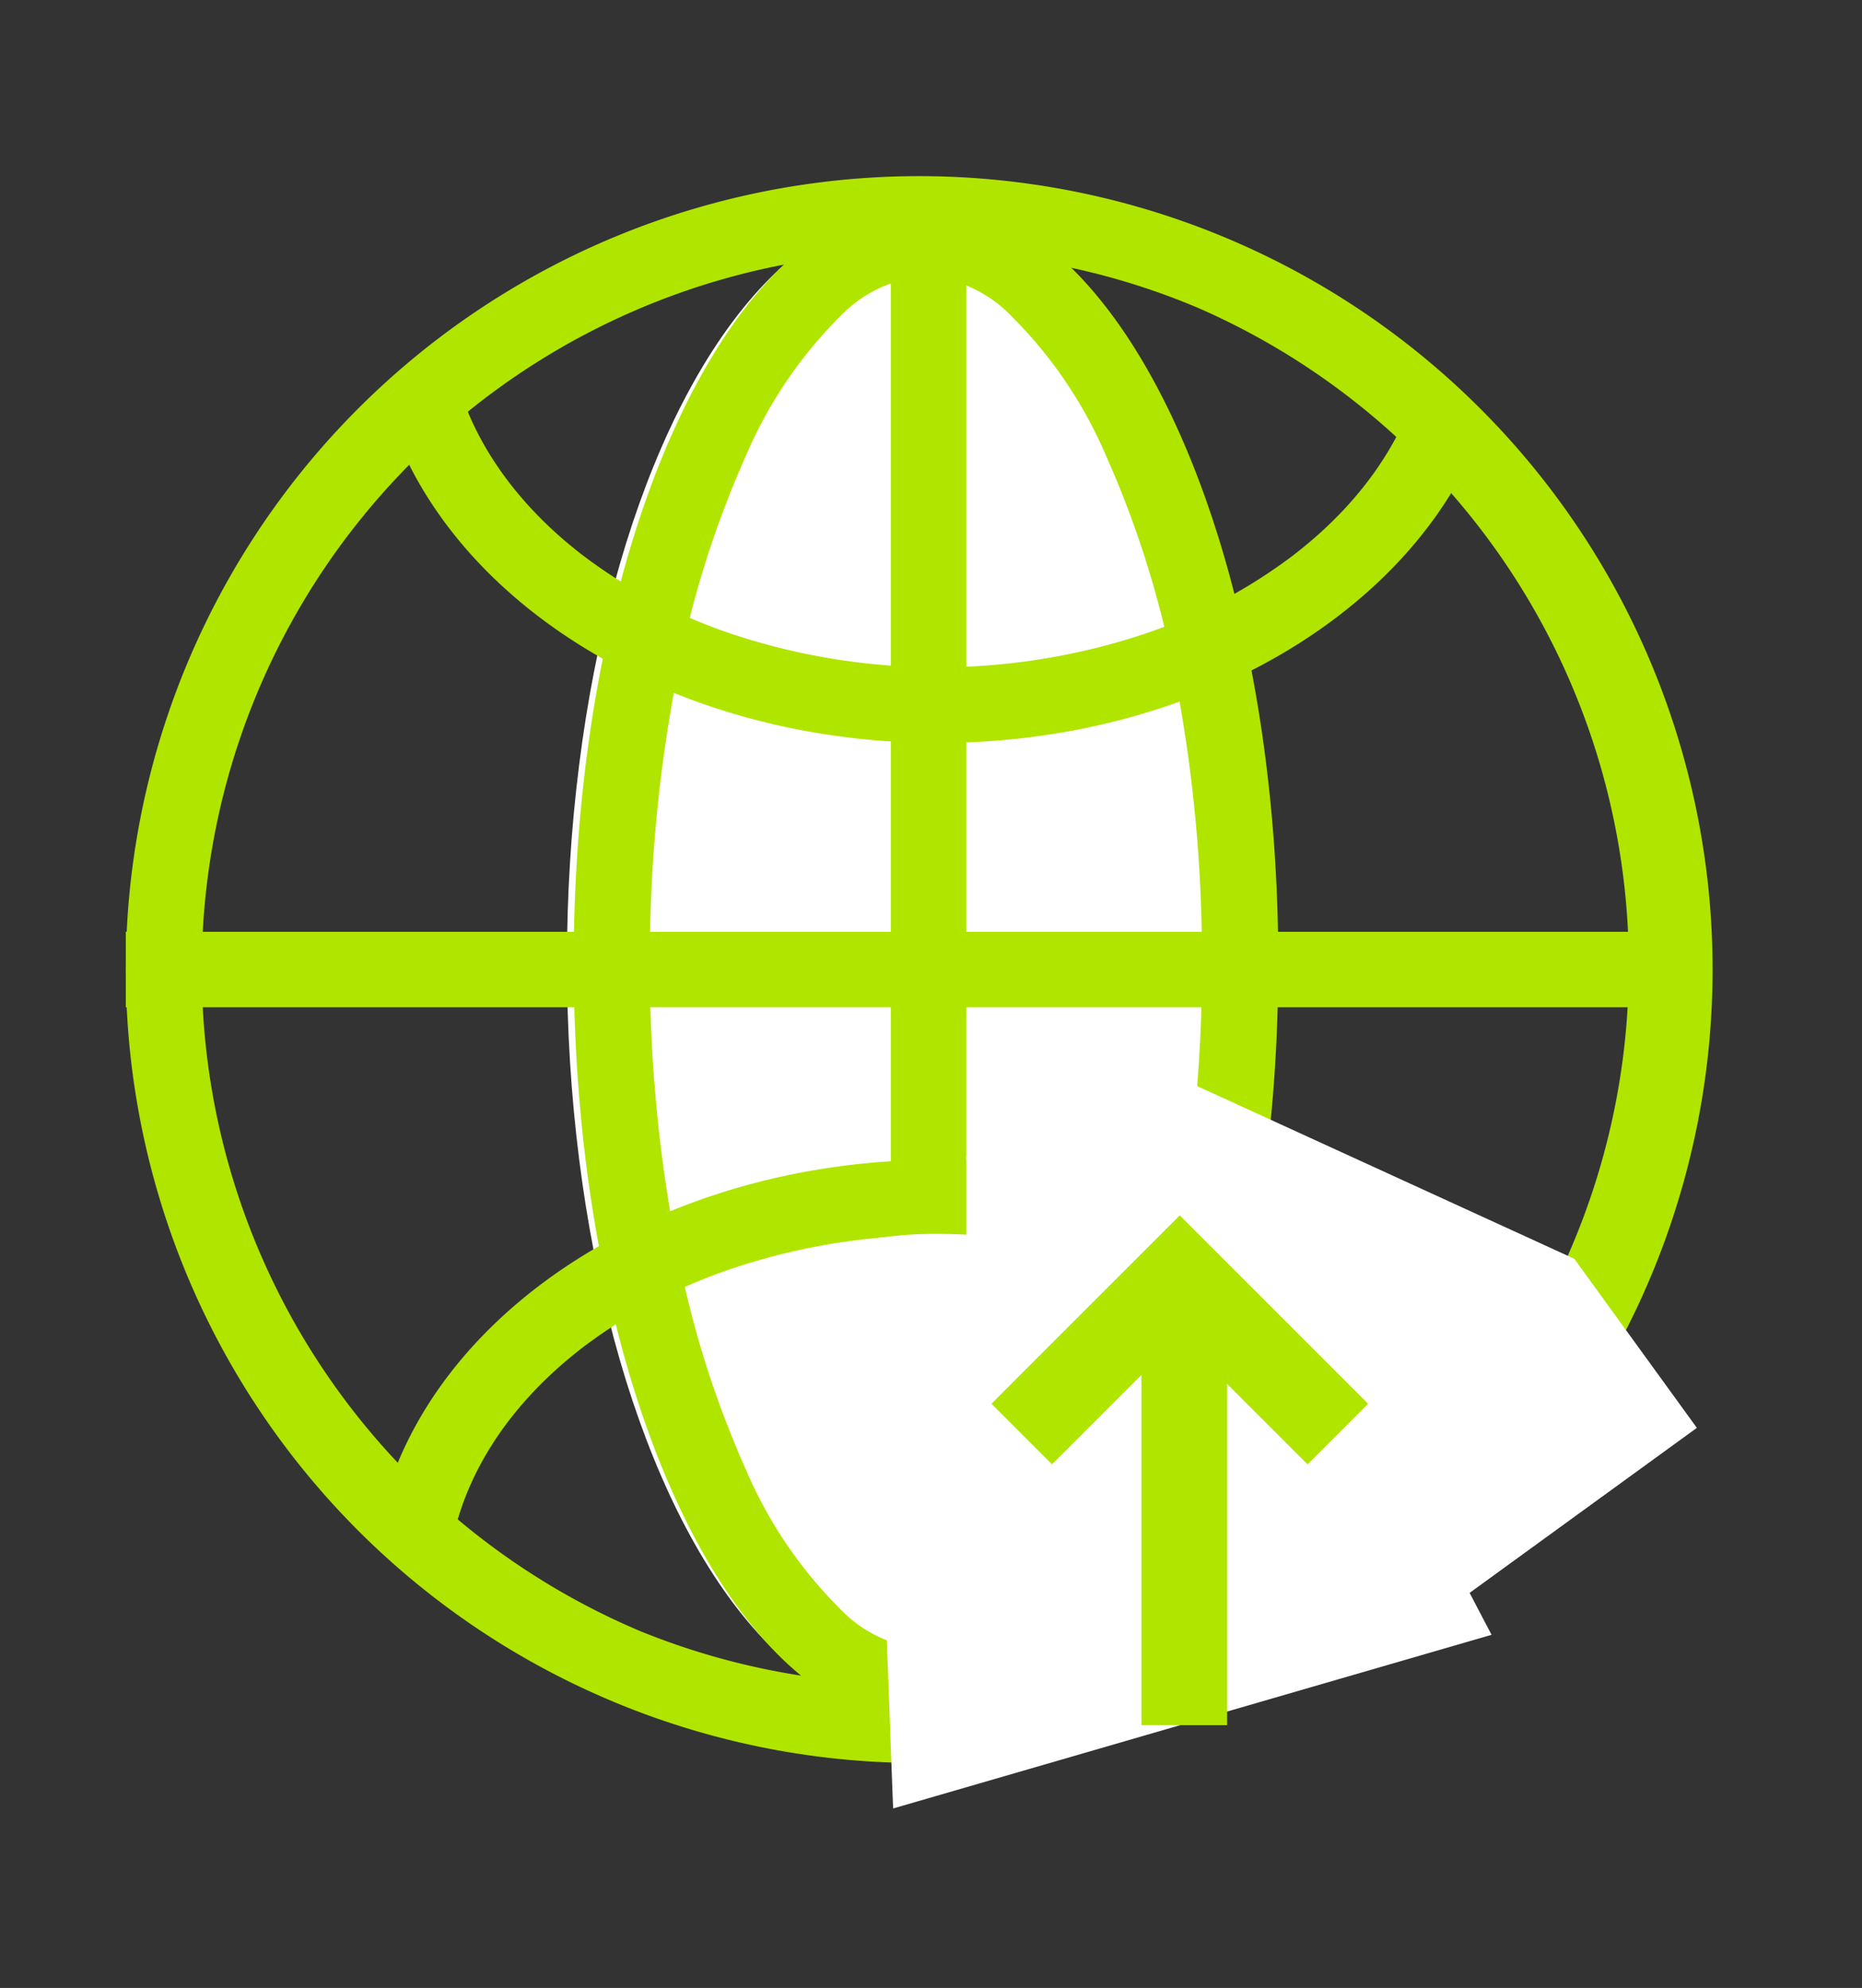 <svg xmlns="http://www.w3.org/2000/svg" xmlns:xlink="http://www.w3.org/1999/xlink" width="74" height="79" viewBox="0 0 74 79">
  <rect x="0" y="0" width="74" height="79" fill="#333333" stroke="none"/>
  <defs>
    <clipPath id="clip-path">
      <path id="路径_55669" data-name="路径 55669" d="M-16480.867,5868.5s14-9.13,24.908-6.537a47.383,47.383,0,0,1,18.941,10.012l-1.555,4.712-9.832,8.856-31,1.532s-2-7.926-2.217-8.581-1.525-4.53-1.525-4.53Z" transform="translate(16483.145 -5861.5)" fill="none" stroke="#707070" stroke-width="1"/>
    </clipPath>
    <clipPath id="clip-path-2">
      <path id="路径_55670" data-name="路径 55670" d="M-16480.867,5880.075s14,9.129,24.908,6.537a47.386,47.386,0,0,0,18.941-10.012l-1.555-4.712-9.832-8.856-31-1.532s-2,7.927-2.217,8.582-1.525,4.53-1.525,4.53Z" transform="translate(16483.145 -5861.5)" fill="none" stroke="#707070" stroke-width="1"/>
    </clipPath>
  </defs>
  <g id="组_82738" data-name="组 82738" transform="translate(-738 -25373)">
    <g id="组_82737" data-name="组 82737" transform="translate(-38 34)">
      <g id="组_82736" data-name="组 82736" transform="translate(781 25346)">
        <path id="椭圆_5515" data-name="椭圆 5515" d="M31.531,3a28.536,28.536,0,0,0-11.1,54.815A28.536,28.536,0,0,0,42.634,5.244,28.346,28.346,0,0,0,31.531,3m0-3A31.531,31.531,0,1,1,0,31.531,31.531,31.531,0,0,1,31.531,0Z" fill="#b0e500"/>
        <ellipse id="椭圆_5897" data-name="椭圆 5897" cx="14" cy="30" rx="14" ry="30" transform="translate(17.531 1.231)" fill="#fff"/>
        <path id="椭圆_5516_-_轮廓" data-name="椭圆 5516 - 轮廓" d="M14,3.03a5.152,5.152,0,0,0-3.406,1.587,17.529,17.529,0,0,0-3.745,5.53A39.475,39.475,0,0,0,4.07,19.091,58.67,58.67,0,0,0,3.026,30.3,58.669,58.669,0,0,0,4.07,41.519a39.475,39.475,0,0,0,2.776,8.942,17.529,17.529,0,0,0,3.745,5.53A5.152,5.152,0,0,0,14,57.579,5.152,5.152,0,0,0,17.4,55.992a17.529,17.529,0,0,0,3.745-5.53,39.475,39.475,0,0,0,2.776-8.942A58.669,58.669,0,0,0,24.967,30.3a58.67,58.67,0,0,0-1.044-11.214,39.475,39.475,0,0,0-2.776-8.942A17.529,17.529,0,0,0,17.4,4.618,5.152,5.152,0,0,0,14,3.03M14,0c7.73,0,14,13.568,14,30.3s-6.267,30.3-14,30.3S0,47.042,0,30.3,6.267,0,14,0Z" transform="translate(17.801 0.95)" fill="#b0e500"/>
        <path id="直线_72" data-name="直线 72" d="M1,60.058H-2V0H1Z" transform="translate(32.405 1.877)" fill="#b0e500"/>
        <path id="直线_73" data-name="直线 73" d="M61.56,1H0V-2H61.56Z" transform="translate(0 32.029)" fill="#b0e500"/>
        <g id="蒙版组_82398" data-name="蒙版组 82398" transform="translate(8.151 1.126)" clip-path="url(#clip-path)">
          <path id="椭圆_5517" data-name="椭圆 5517" d="M22.522,3a25.375,25.375,0,0,0-7.84,1.21A20.757,20.757,0,0,0,8.424,7.44C4.928,10.12,3,13.61,3,17.267s1.925,7.146,5.421,9.826a20.757,20.757,0,0,0,6.258,3.227,26,26,0,0,0,15.68,0,20.757,20.757,0,0,0,6.258-3.227c3.5-2.68,5.421-6.17,5.421-9.826S40.116,10.12,36.62,7.44a20.757,20.757,0,0,0-6.258-3.227A25.375,25.375,0,0,0,22.522,3m0-3C34.96,0,45.044,7.731,45.044,17.267S34.96,34.534,22.522,34.534,0,26.8,0,17.267,10.083,0,22.522,0Z" transform="translate(1.608 -13.137)" fill="#b0e500"/>
        </g>
        <g id="蒙版组_82399" data-name="蒙版组 82399" transform="translate(8.151 34.909)" clip-path="url(#clip-path-2)">
          <path id="椭圆_5518" data-name="椭圆 5518" d="M22.522,3a25.375,25.375,0,0,0-7.84,1.21A20.757,20.757,0,0,0,8.424,7.44C4.928,10.12,3,13.61,3,17.267s1.925,7.146,5.421,9.826a20.757,20.757,0,0,0,6.258,3.227,26,26,0,0,0,15.68,0,20.757,20.757,0,0,0,6.258-3.227c3.5-2.68,5.421-6.17,5.421-9.826S40.116,10.12,36.62,7.44a20.757,20.757,0,0,0-6.258-3.227A25.375,25.375,0,0,0,22.522,3m0-3C34.96,0,45.044,7.731,45.044,17.267S34.96,34.534,22.522,34.534,0,26.8,0,17.267,10.083,0,22.522,0Z" transform="translate(1.608 4.18)" fill="#b0e500"/>
        </g>
        <path id="路径_55671" data-name="路径 55671" d="M-16453.982,5916.58s14.568-1.715,20.979,9.953c.922,1.883,2.709,5.283,2.709,5.283l-22.881,6.639Z" transform="translate(16484.025 -5874.082)" fill="#fff"/>
        <path id="路径_8783_-_轮廓" data-name="路径 8783 - 轮廓" d="M-16452.121,5915.992a26.49,26.49,0,0,1,9.348,1.664,18.634,18.634,0,0,1,9.969,8.572l.008.016c.91,1.856,2.688,5.24,2.707,5.274l.213.407-.443.128-23.34,6.773-.02-.48-.814-21.929v-.223A15.231,15.231,0,0,1-16452.121,5915.992Zm18.656,10.589a17.927,17.927,0,0,0-9.576-8.224,25.743,25.743,0,0,0-9.08-1.615c-.719,0-1.271.031-1.6.056l.777,21.038,21.977-6.376C-16431.473,5930.5-16432.74,5928.063-16433.465,5926.581Z" transform="translate(16484.154 -5873.958)" fill="#fff"/>
        <path id="路径_55672" data-name="路径 55672" d="M33.406,38.938v4.086l14.66,6.719,4.73,7,9.641-7-4.871-6.719L42.43,36.094H37.35Z" fill="#fff"/>
        <path id="路径_8782" data-name="路径 8782" d="M-16427.234,5930.006l-5.078-5.077-5.078,5.077-2.406-2.408,7.484-7.486,7.486,7.486Z" transform="translate(16474.199 -5878.813)" fill="#b0e500"/>
        <path id="直线_75" data-name="直线 75" d="M1.406,16.177H-2V0H1.406Z" transform="translate(42.362 45.381)" fill="#b0e500"/>
      </g>
    </g>
    <rect id="矩形_36255" data-name="矩形 36255" width="74" height="79" transform="translate(738 25373)" fill="none"/>
  </g>
</svg>
